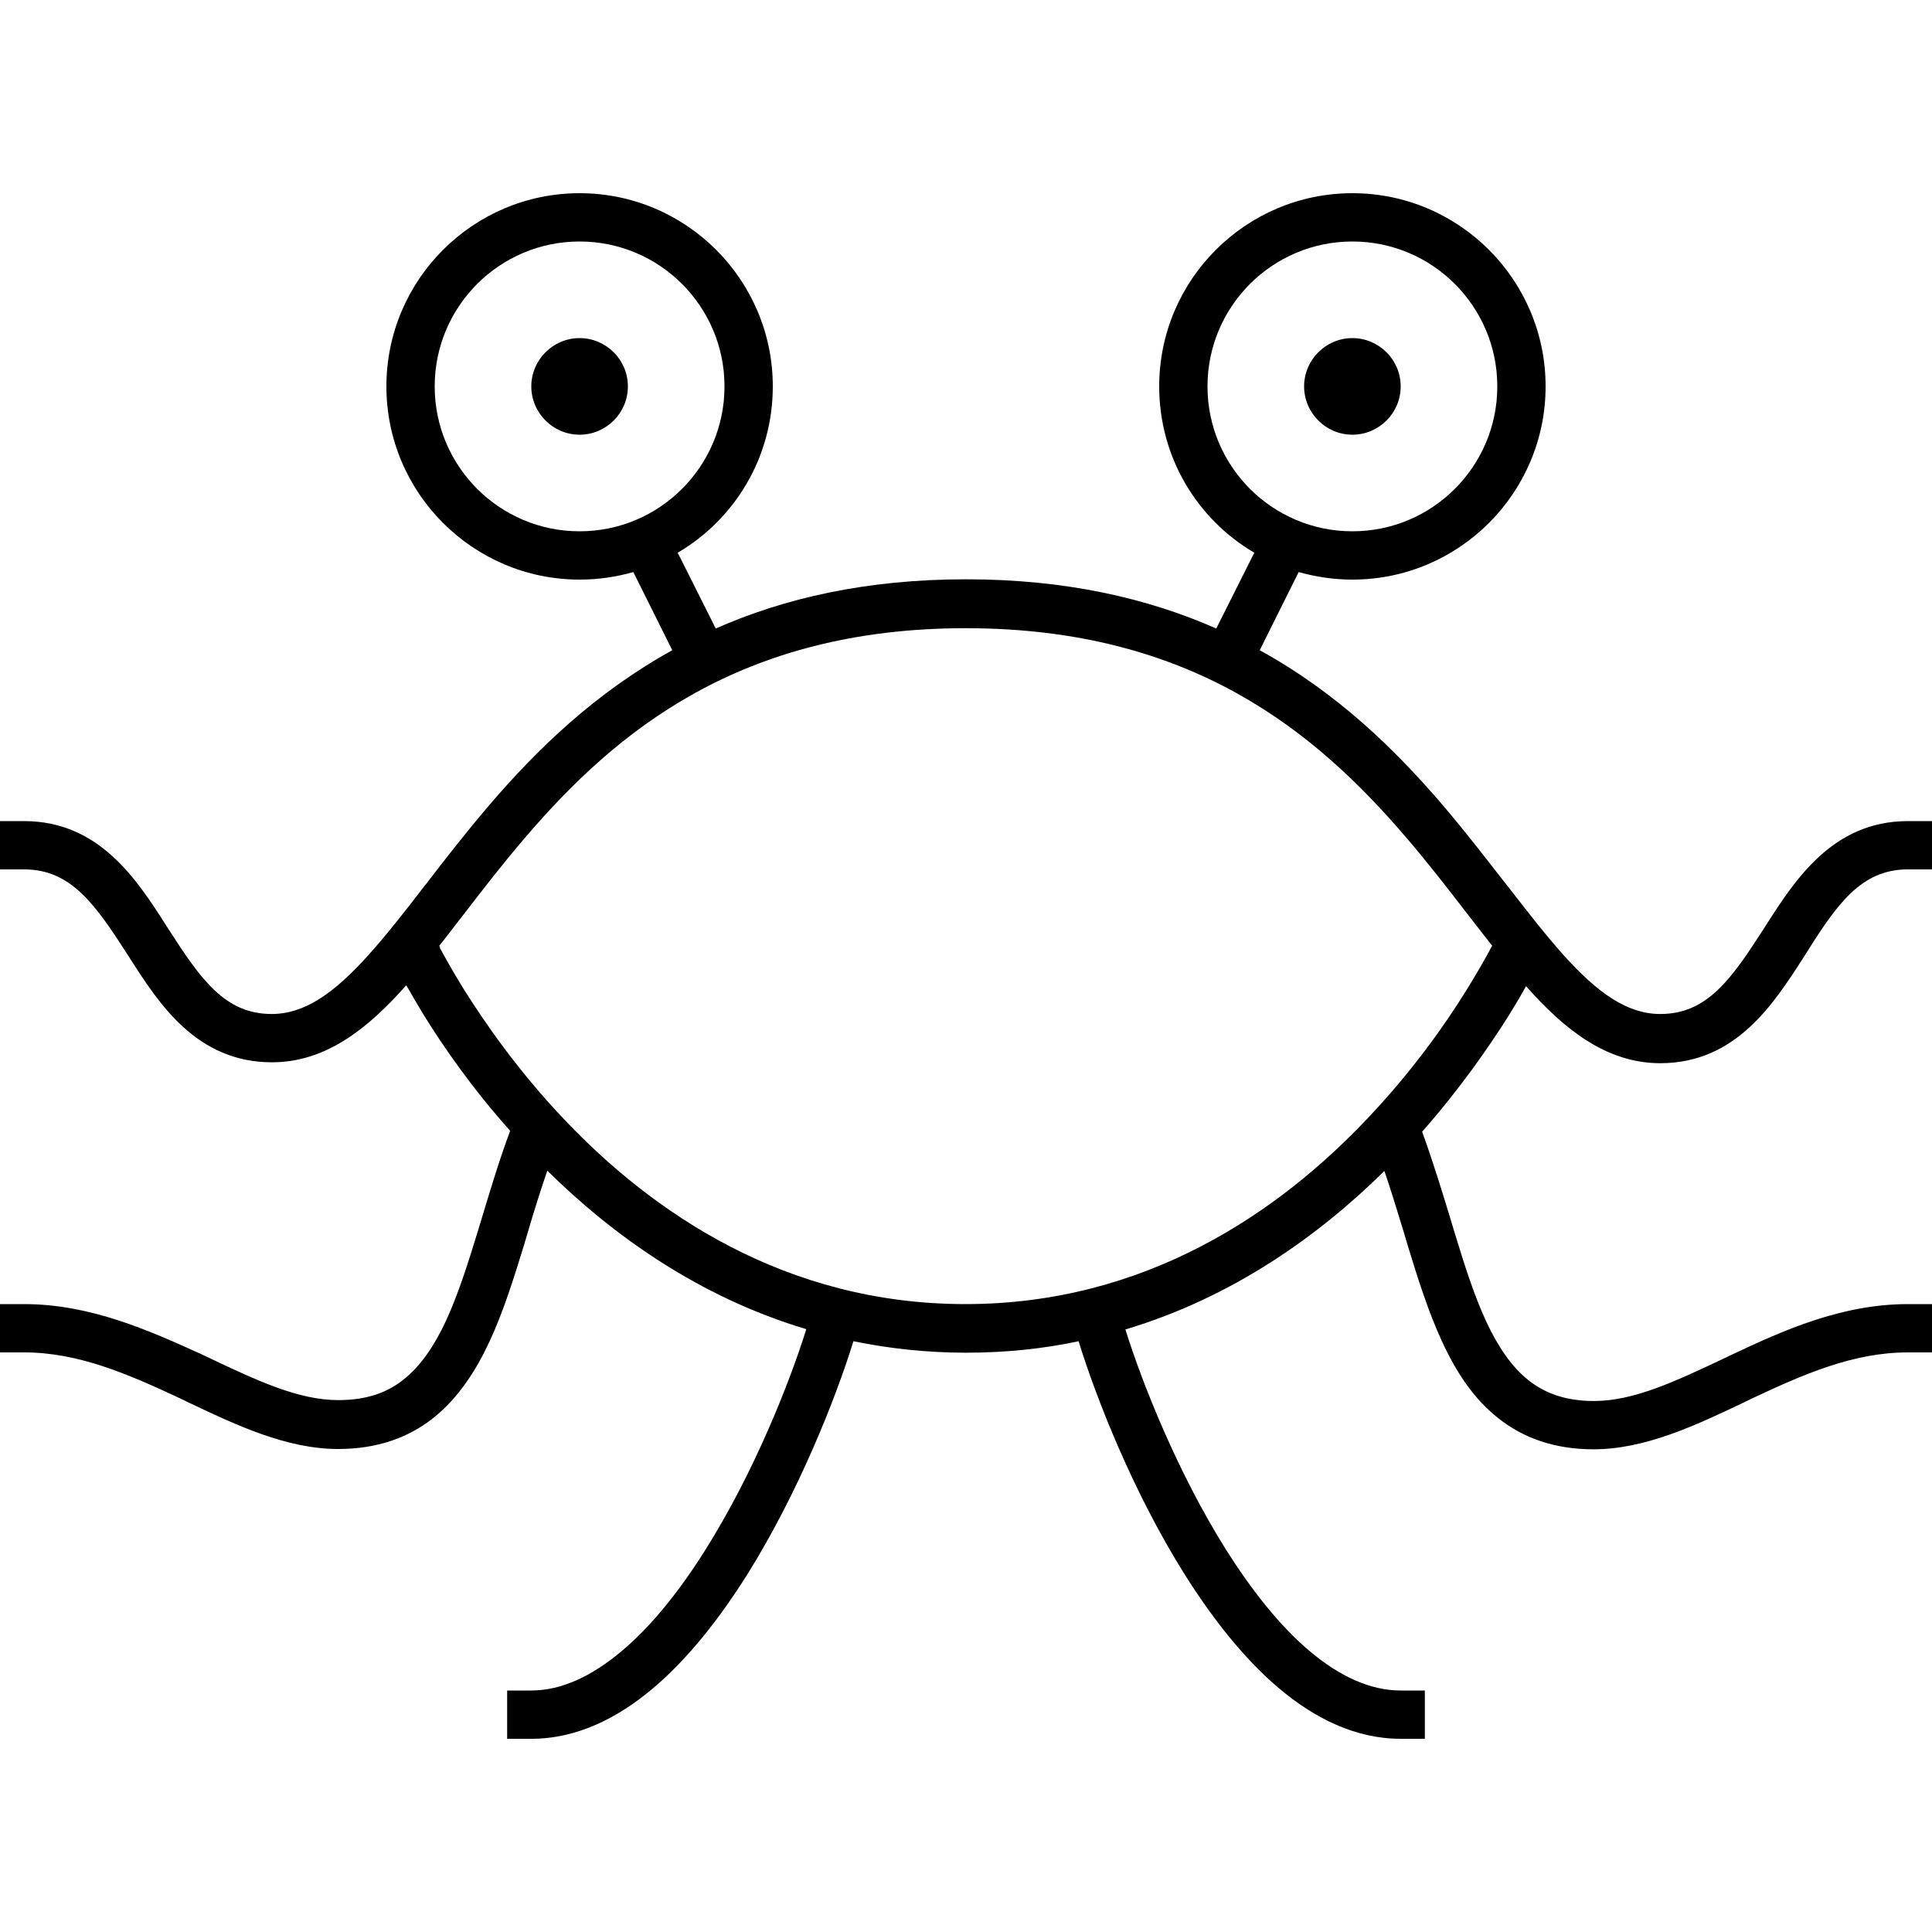 <svg xmlns="http://www.w3.org/2000/svg" viewBox="0 0 640 640"><!--! Font Awesome Pro 7.1.0 by @fontawesome - https://fontawesome.com License - https://fontawesome.com/license (Commercial License) Copyright 2025 Fonticons, Inc. --><path fill="currentColor" d="M192 80C218.5 80 240 101.5 240 128C240 154.5 218.5 176 192 176C165.5 176 144 154.5 144 128C144 101.5 165.5 80 192 80zM224.5 183.1C243.4 172 256 151.5 256 128C256 92.7 227.3 64 192 64C156.7 64 128 92.7 128 128C128 163.3 156.7 192 192 192C198.2 192 204.2 191.1 209.8 189.5L222.7 215.4C197.2 229.5 177.9 248.2 162 266.8C154.3 275.8 147.4 284.7 141.1 292.9L141.1 292.9L140.6 293.5C134.1 302 128.1 309.6 122.3 316.1C110.5 329.3 100.7 335.9 90 335.9C74.5 335.9 66.5 324.4 55.7 307.6L55 306.5C45.4 291.5 32.9 272 8 272L0 272L0 288L8 288C23.5 288 31.5 299.5 42.3 316.3L43 317.4C52.6 332.4 65.1 351.9 90.1 351.9C108.1 351.9 122 340.5 134.3 326.7L134.6 326.4C136.2 329.2 138.1 332.5 140.3 336.1C146.9 346.8 156.4 360.5 169 374.6C165.4 384.2 162.5 394 159.7 403.2L159.7 403.2L159.7 403.2L159.7 403.2L159.7 403.2L158.4 407.5C155 418.6 151.8 428.7 147.8 437.4C143.8 446 139.3 452.5 133.8 456.9C128.5 461.2 121.7 463.8 112.1 463.8C98.8 463.8 85.3 457.4 68.6 449.5L66.5 448.5C49.5 440.8 30 432 8 432L0 432L0 448L8 448C26 448 42.5 455.2 59.6 463.2L62.9 464.8C78.3 472.1 95 480 112 480C124.9 480 135.3 476.3 143.7 469.6C151.9 463 157.7 454 162.2 444.3C166.7 434.6 170.2 423.5 173.6 412.4L174.9 408L174.9 408C176.9 401.2 179 394.5 181.3 387.8C202.8 409 231.3 429.6 267.1 440.3C261.5 458.2 249.8 487.7 233.8 513.2C225.4 526.6 216 538.5 206 546.9C196 555.3 186 560 176 560L168 560L168 576L176 576C191.1 576 204.7 569.1 216.4 559.2C228.1 549.3 238.5 535.9 247.4 521.8C264.5 494.5 276.9 463.1 282.7 444.3C294.4 446.7 306.9 448.1 320 448.1C333.1 448.1 345.6 446.8 357.3 444.3C363.1 463.1 375.4 494.5 392.6 521.8C401.5 535.9 411.9 549.3 423.6 559.2C435.3 569.1 448.9 576 464 576L472 576L472 560L464 560C454 560 443.9 555.4 433.9 547C423.9 538.6 414.5 526.6 406.1 513.3C390.1 487.8 378.4 458.3 372.8 440.4C408.6 429.7 437.1 409.1 458.6 387.9C460.9 394.6 462.9 401.3 465 408.1L466.3 412.5C469.7 423.6 473.2 434.7 477.7 444.4C482.2 454.2 488 463.2 496.2 469.7C504.6 476.4 515 480.1 527.9 480.1C544.9 480.1 561.6 472.2 577 464.9L580.3 463.3C597.5 455.2 614 448 632 448L640 448L640 432L632 432C610 432 590.5 440.8 573.6 448.8L571.5 449.8C554.8 457.7 541.2 464.1 528 464.1C518.4 464.1 511.6 461.4 506.3 457.2C500.8 452.8 496.3 446.3 492.3 437.7C488.3 429.1 485.1 419 481.7 407.8L480.4 403.5C477.6 394.3 474.6 384.5 471.1 374.9C483.6 360.7 493.1 347 499.8 336.4C502 332.8 504 329.5 505.5 326.7L505.8 327C518.1 340.8 532 352.2 550 352.2C574.9 352.2 587.4 332.7 597.1 317.7L597.8 316.6C608.5 299.5 616.5 288 632 288L640 288L640 272L632 272C607.1 272 594.6 291.5 585 306.5L584.3 307.6C573.5 324.4 565.5 335.9 550 335.9C539.3 335.9 529.5 329.3 517.7 316.1C511.9 309.6 506 302 499.4 293.5L498.9 292.9L498.9 292.9C492.5 284.7 485.6 275.7 478 266.8C462.1 248.2 442.8 229.4 417.3 215.4L430.2 189.5C435.9 191.1 441.8 192 448 192C483.3 192 512 163.3 512 128C512 92.7 483.3 64 448 64C412.7 64 384 92.7 384 128C384 151.5 396.6 172 415.5 183.1L402.9 208.2C380.2 198.2 353.1 191.9 320 191.9C286.9 191.9 259.7 198.2 237.1 208.2L224.5 183.1zM448 80C474.5 80 496 101.5 496 128C496 154.5 474.5 176 448 176C421.5 176 400 154.5 400 128C400 101.5 421.5 80 448 80zM145.8 313.8L145.5 313.3C148.1 310.1 150.6 306.7 153.2 303.4L153.6 302.9L153.6 302.9C160 294.6 166.7 285.9 174.1 277.3C204 242.4 245.1 208.1 319.9 208.1C394.7 208.1 435.8 242.4 465.7 277.3C473.1 285.9 479.8 294.6 486.2 302.9L486.6 303.4C489.2 306.8 491.8 310.1 494.3 313.3L494 313.8C492.2 317.2 489.5 322 485.9 327.8C478.7 339.5 467.7 355 453 370.5C423.6 401.6 379.5 432 319.8 432C260.1 432 216 401.6 186.6 370.5C171.9 355 161 339.4 153.7 327.8C150.1 322 147.4 317.1 145.6 313.8zM208 128C208 119.2 200.8 112 192 112C183.2 112 176 119.2 176 128C176 136.8 183.2 144 192 144C200.8 144 208 136.8 208 128zM448 144C456.8 144 464 136.8 464 128C464 119.2 456.8 112 448 112C439.2 112 432 119.2 432 128C432 136.8 439.2 144 448 144z"/></svg>
